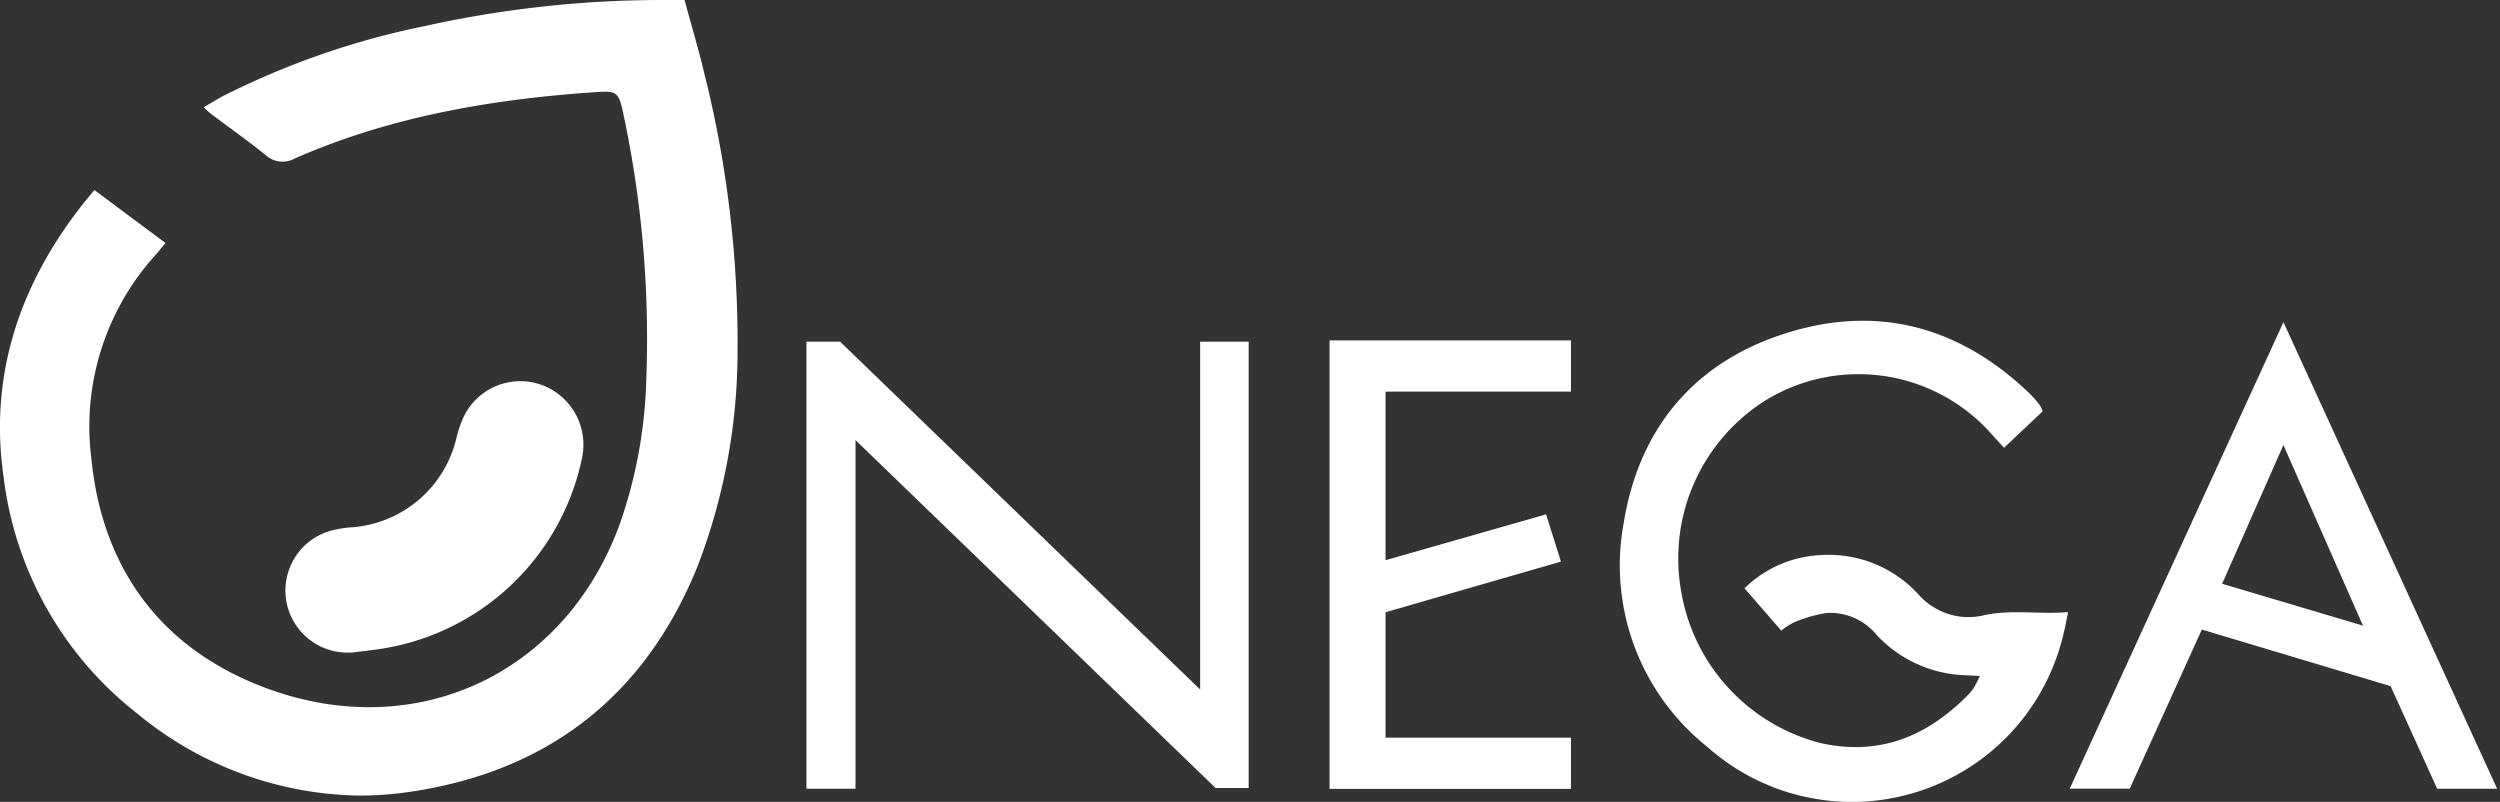 <svg xmlns="http://www.w3.org/2000/svg" width="212" height="68.001" viewBox="0 0 212 68.001">
  <rect x="0" y="0" width="212" height="68.001" fill="#333333" stroke="none"/>
  <g id="Logo-Onega-blanc" transform="translate(-11.706 -73.93)">
    <rect id="Rectangle_3761" data-name="Rectangle 3761" width="212" height="68" transform="translate(11.706 73.93)" fill="none"/>
    <g id="Groupe_4916" data-name="Groupe 4916" transform="translate(80.092 101.129)">
      <path id="Tracé_47371" data-name="Tracé 47371" d="M139.935,122.886c-1.031-1.187-2.039-2.351-3.118-3.586a9.847,9.847,0,0,1,6.488-2.818,10.292,10.292,0,0,1,8.227,3.3,5.731,5.731,0,0,0,3.79,1.943,5.978,5.978,0,0,0,1.667-.108c2.375-.564,4.761-.084,7.267-.3-.144.684-.216,1.187-.348,1.679a18.429,18.429,0,0,1-30.257,9.738,19.683,19.683,0,0,1-7.064-19.044c1.271-7.759,5.744-13.3,13.2-15.842,7.975-2.722,15.183-.9,21.275,5a10.548,10.548,0,0,1,.827.959,3.278,3.278,0,0,1,.216.48c-1.067,1.007-2.147,2.027-3.274,3.094-.408-.444-.72-.78-1.031-1.127a15.083,15.083,0,0,0-19.356-2.794,15.846,15.846,0,0,0-7,16.082,16.023,16.023,0,0,0,11.777,12.868c5.013,1.151,9.138-.564,12.616-4.137a3.118,3.118,0,0,0,.432-.552c.168-.276.3-.564.516-.983-.875-.06-1.655-.06-2.41-.168a10.733,10.733,0,0,1-6.368-3.334,5.082,5.082,0,0,0-4.233-1.847,11.8,11.8,0,0,0-2.794.815,5.915,5.915,0,0,0-1.031.672Z" transform="translate(-57.27 -96.61)" fill="#fff"/>
      <g id="Groupe_4915" data-name="Groupe 4915" transform="translate(0 1.667)">
        <path id="Tracé_47372" data-name="Tracé 47372" d="M72.9,136H68.73V98.09h2.854l30.533,29.5V98.09h4.113v37.848h-2.806l-30.533-29.5V136Z" transform="translate(-68.73 -97.982)" fill="#fff"/>
        <path id="Tracé_47373" data-name="Tracé 47373" d="M110.469,112.979v3.658l13.612-3.886,1.259,4.006-14.871,4.293v10.637h15.722v4.341H105.72V98h20.471v4.341H110.469v10.637Z" transform="translate(-61.36 -98)" fill="#fff"/>
      </g>
      <path id="Tracé_47374" data-name="Tracé 47374" d="M189.217,136.273l-3.946-8.695-16.01-4.8-6.116,13.492H158.06L176.181,96.71,194.3,136.273h-5.085ZM176.181,107.12l-5.2,11.777,11.945,3.55-6.752-15.326Z" transform="translate(-50.931 -96.59)" fill="#fff"/>
    </g>
    <g id="Groupe_4917" data-name="Groupe 4917" transform="translate(11.706 73.93)">
      <path id="Tracé_47375" data-name="Tracé 47375" d="M71.542,80.622c-.336-1.463-.732-2.89-1.151-4.389q-.288-1.025-.576-2.087l-.06-.216H68A93.128,93.128,0,0,0,47.8,76.125,67.955,67.955,0,0,0,30.767,82c-.336.168-.744.408-1.1.624l-.684.4.276.264a3.553,3.553,0,0,0,.36.312c.492.372,1,.744,1.5,1.115,1.031.756,2.087,1.535,3.094,2.351a2.127,2.127,0,0,0,2.494.3C43.935,84.2,52.126,82.4,62.475,81.725c1.475-.1,1.715.1,2.039,1.619a91.189,91.189,0,0,1,2,22.678,40.3,40.3,0,0,1-2.291,12.46c-4.641,12.568-17.113,18.421-29.67,13.9-8.934-3.214-14.151-9.978-15.1-19.56a21.66,21.66,0,0,1,5.636-17.485c.132-.18.264-.336.456-.564l.192-.24L19.71,90.048l-.792.959c-5.792,7.232-8.119,15.111-6.9,23.409a30.027,30.027,0,0,0,11.3,20,30.206,30.206,0,0,0,18.864,6.98,29.519,29.519,0,0,0,4.077-.288c11.825-1.679,20.088-8.095,24.561-19.056a50.848,50.848,0,0,0,3.43-18.4,93.87,93.87,0,0,0-2.7-23.026Z" transform="translate(-11.706 -73.93)" fill="#fff"/>
      <path id="Tracé_47376" data-name="Tracé 47376" d="M37.467,123.893h.1l.48-.06c.432-.048.983-.12,1.523-.192a20.627,20.627,0,0,0,17.461-16.2,5.4,5.4,0,0,0-3.538-6.284,5.327,5.327,0,0,0-6.632,3.082,9.659,9.659,0,0,0-.456,1.4,9.849,9.849,0,0,1-8.934,7.639,9.835,9.835,0,0,0-1.607.252,5.266,5.266,0,0,0,1.607,10.362Z" transform="translate(-7.685 -68.56)" fill="#fff"/>
    </g>
  </g>
</svg>
